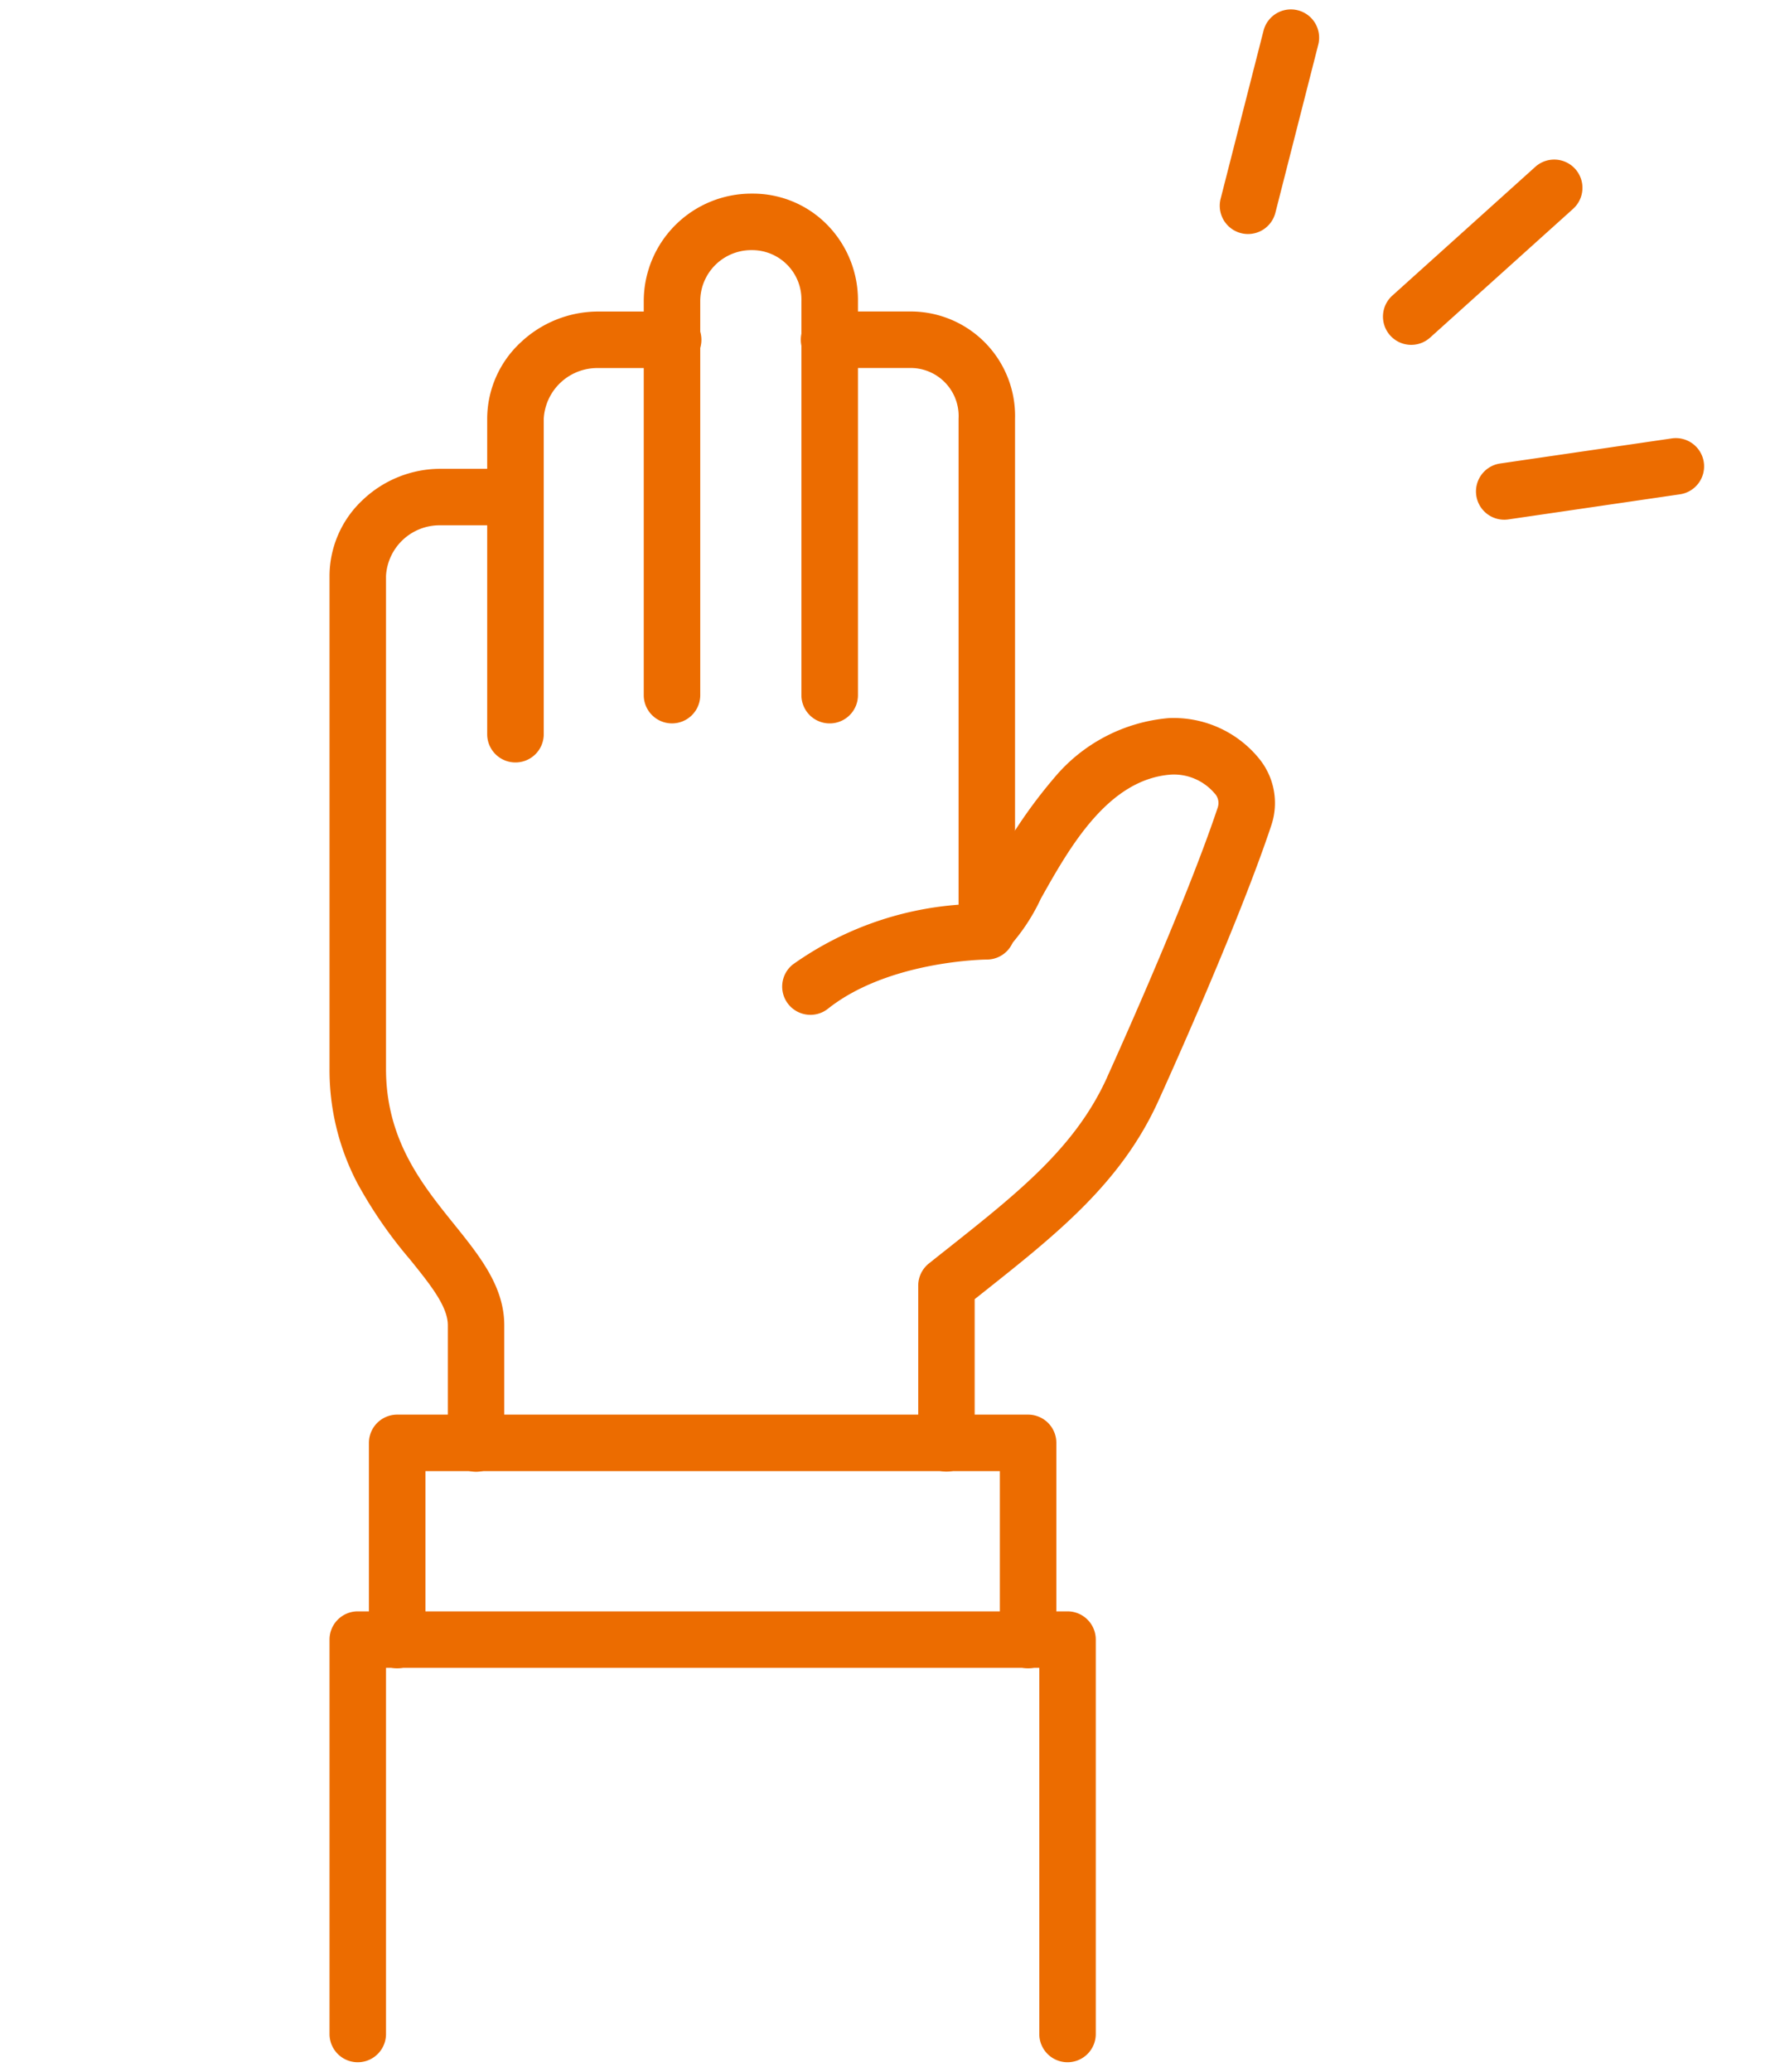<svg xmlns="http://www.w3.org/2000/svg" xmlns:xlink="http://www.w3.org/1999/xlink" width="94" height="110" viewBox="0 0 94 110"><defs><clipPath id="a"><rect width="94" height="110" transform="translate(-2517 5168)" fill="#fff" stroke="#707070" stroke-width="1"/></clipPath></defs><g transform="translate(2517 -5168)" clip-path="url(#a)"><g transform="translate(-2498 5170)"><path d="M25.2,705.681a1.5,1.5,0,0,1-1.5-1.5V687.428a5.547,5.547,0,0,1,1.781-4.051,6,6,0,0,1,4.078-1.638h4.018a1.5,1.5,0,0,1,0,3H29.562a2.85,2.85,0,0,0-2.858,2.688v16.753A1.5,1.5,0,0,1,25.2,705.681Z" transform="translate(-16.827 -667.197)" fill="#ec6c00"/><path d="M50.784,696.967a1.5,1.5,0,0,1-1.5-1.5V674.525a2.619,2.619,0,0,0-2.6-2.688h-.042a2.713,2.713,0,0,0-2.731,2.688v20.941a1.5,1.5,0,0,1-3,0V674.525a5.716,5.716,0,0,1,5.731-5.688h.042a5.523,5.523,0,0,1,3.995,1.681,5.711,5.711,0,0,1,1.608,4.007v20.941A1.5,1.5,0,0,1,50.784,696.967Z" transform="translate(-25.723 -660.556)" fill="#ec6c00"/><path d="M57.581,719.086a1.5,1.5,0,0,1-.934-2.675,17.388,17.388,0,0,1,8.8-3.172V687.428a2.55,2.55,0,0,0-2.518-2.688H58.569a1.5,1.5,0,0,1,0-3h4.359a5.545,5.545,0,0,1,5.518,5.688v27.223a1.5,1.5,0,0,1-1.5,1.5c-.049,0-5.2.045-8.433,2.609A1.494,1.494,0,0,1,57.581,719.086Z" transform="translate(-33.54 -667.201)" fill="#ec6c00"/><path d="M72.513,766.158a1.5,1.5,0,0,1-1.5-1.5v-8.377a1.5,1.5,0,0,1,.565-1.173q.5-.4.983-.78c3.8-3.014,6.809-5.4,8.487-9.115l0-.005c.041-.091,4.148-9.122,5.875-14.327a.745.745,0,0,0-.187-.753,2.842,2.842,0,0,0-2.249-.982c-3.388.209-5.453,3.9-6.962,6.588a10.311,10.311,0,0,1-1.967,2.857,1.5,1.5,0,0,1-1.907-2.316,12.772,12.772,0,0,0,1.257-2.008,26.117,26.117,0,0,1,3.314-4.931,8.9,8.9,0,0,1,6.08-3.185,5.844,5.844,0,0,1,4.811,2.146,3.726,3.726,0,0,1,.657,3.528c-1.776,5.35-5.809,14.223-5.992,14.623-1.978,4.382-5.4,7.092-9.357,10.229l-.411.326v7.653A1.5,1.5,0,0,1,72.513,766.158Z" transform="translate(-41.248 -690.02)" fill="#ec6c00"/><path d="M14.283,752.2a1.5,1.5,0,0,1-1.5-1.5v-6.282c0-1-.934-2.16-2.016-3.5a23.64,23.64,0,0,1-2.8-4.062A12.928,12.928,0,0,1,6.5,730.809V704.632a5.547,5.547,0,0,1,1.781-4.051,6,6,0,0,1,4.078-1.637h4.018a1.5,1.5,0,0,1,0,3H12.359A2.85,2.85,0,0,0,9.5,704.632v26.177c0,3.758,1.914,6.132,3.6,8.227,1.378,1.71,2.68,3.325,2.68,5.385V750.7A1.5,1.5,0,0,1,14.283,752.2Z" transform="translate(-8 -676.052)" fill="#ec6c00"/><path d="M45.807,815.635a1.5,1.5,0,0,1-1.5-1.5v-8.97H13.8v8.97a1.5,1.5,0,0,1-3,0v-10.47a1.5,1.5,0,0,1,1.5-1.5H45.807a1.5,1.5,0,0,1,1.5,1.5v10.47A1.5,1.5,0,0,1,45.807,815.635Z" transform="translate(-10.207 -729.052)" fill="#ec6c00"/><path d="M45.694,847.609a1.5,1.5,0,0,1-1.5-1.5V826.668H9.5v19.441a1.5,1.5,0,1,1-3,0V825.168a1.5,1.5,0,0,1,1.5-1.5H45.694a1.5,1.5,0,0,1,1.5,1.5v20.941A1.5,1.5,0,0,1,45.694,847.609Z" transform="translate(-8 -740.109)" fill="#ec6c00"/><path d="M0,11.719a1.5,1.5,0,0,1-1.5-1.5V0A1.5,1.5,0,0,1,0-1.5,1.5,1.5,0,0,1,1.5,0V10.219A1.5,1.5,0,0,1,0,11.719Z" transform="translate(63.54 7.973) rotate(48)" fill="#ec6c00"/><path d="M0,9.165a1.493,1.493,0,0,1-.831-.252,1.5,1.5,0,0,1-.416-2.08L3.862-.832a1.5,1.5,0,0,1,2.08-.416A1.5,1.5,0,0,1,6.358.832L1.248,8.5A1.5,1.5,0,0,1,0,9.165Z" transform="translate(66.581 18.965) rotate(48)" fill="#ec6c00"/><path d="M5.111,9.165A1.5,1.5,0,0,1,3.862,8.5L-1.248.832a1.5,1.5,0,0,1,.416-2.08,1.5,1.5,0,0,1,2.08.416l5.11,7.665A1.5,1.5,0,0,1,5.111,9.165Z" transform="translate(49.556 0) rotate(48)" fill="#ec6c00"/></g></g></svg>